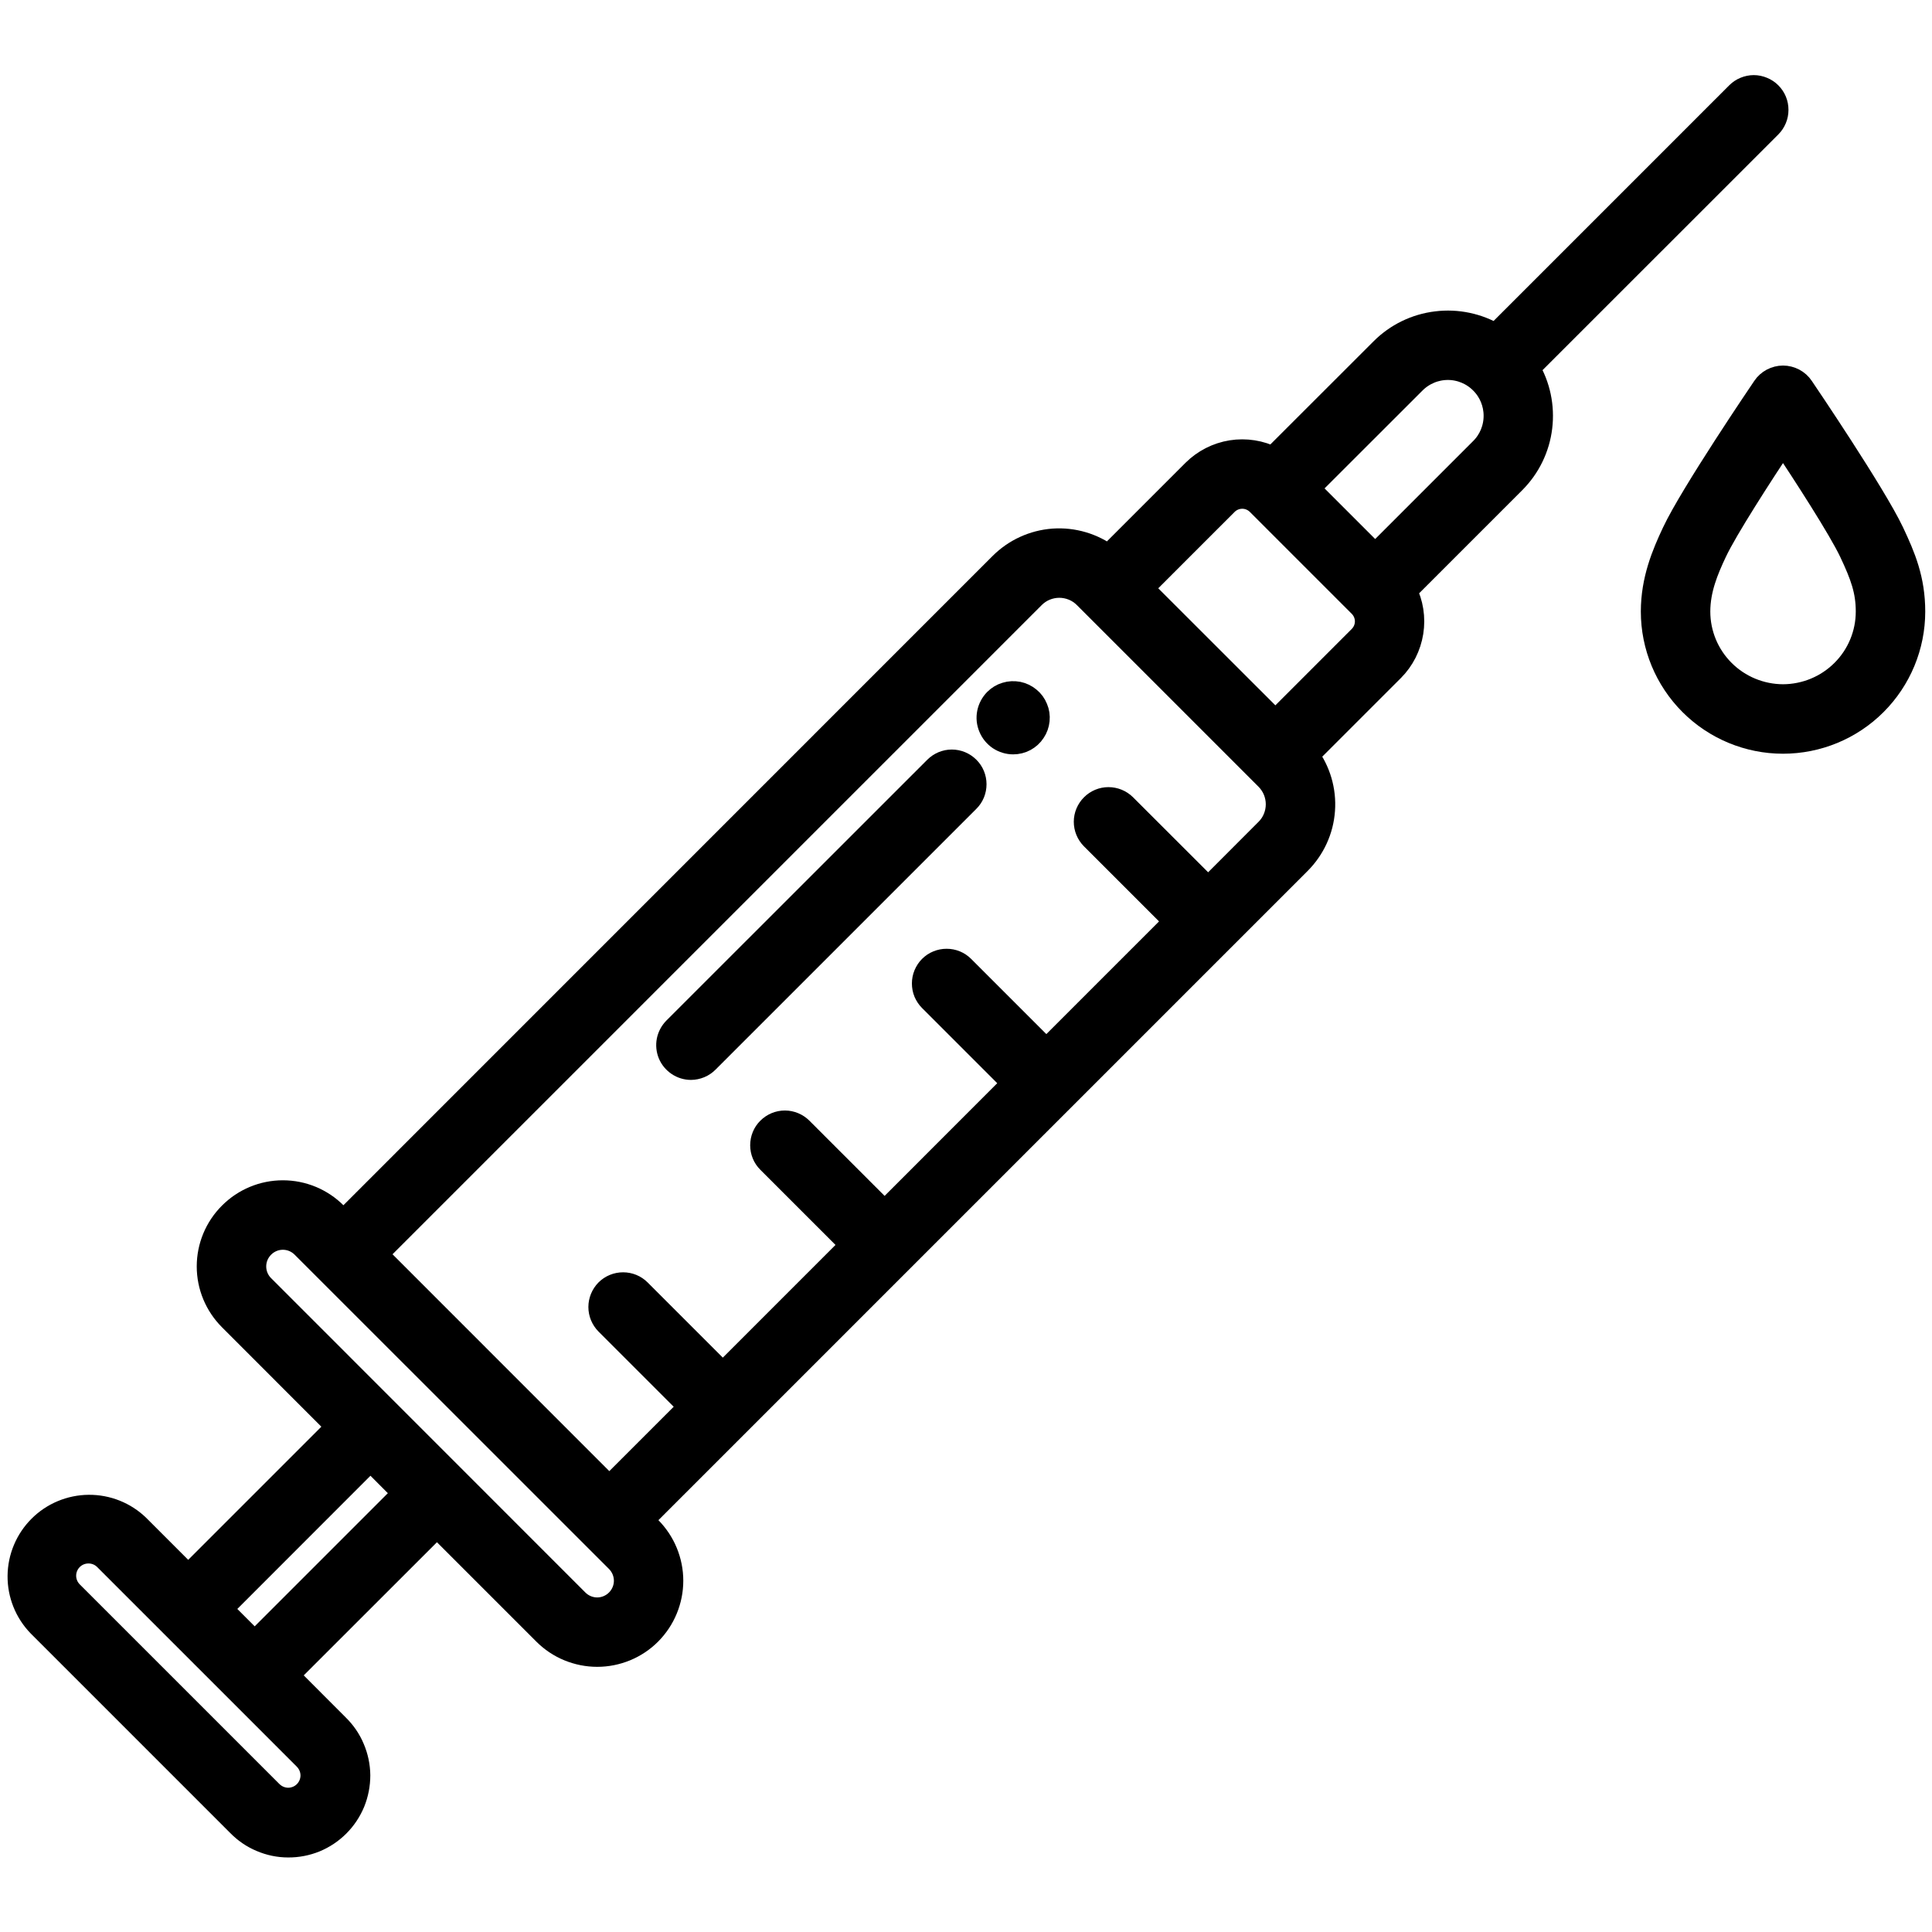 <svg width="24" height="24" viewBox="0 0 24 24" fill="none" xmlns="http://www.w3.org/2000/svg">
<path d="M22.382 4.815C22.357 4.777 22.322 4.746 22.281 4.724C22.241 4.703 22.195 4.691 22.149 4.691C22.104 4.691 22.058 4.703 22.018 4.724C21.977 4.746 21.942 4.777 21.917 4.815C21.88 4.869 21.017 6.142 20.795 6.615C20.668 6.884 20.533 7.204 20.533 7.597C20.533 8.025 20.703 8.436 21.007 8.74C21.31 9.043 21.721 9.213 22.149 9.213C22.578 9.213 22.989 9.043 23.292 8.74C23.596 8.436 23.766 8.025 23.766 7.597C23.766 7.199 23.647 6.917 23.504 6.614C23.279 6.139 22.419 4.869 22.382 4.815ZM22.149 8.65C21.87 8.649 21.602 8.538 21.405 8.341C21.207 8.144 21.096 7.876 21.096 7.597C21.096 7.32 21.198 7.078 21.303 6.855C21.44 6.564 21.875 5.893 22.149 5.479C22.423 5.892 22.857 6.562 22.996 6.855C23.136 7.152 23.203 7.339 23.203 7.597C23.203 7.876 23.092 8.144 22.894 8.341C22.697 8.538 22.429 8.649 22.149 8.65Z" fill="#000000" stroke="#000000" stroke-width="0.3"/>
<path fill-rule="evenodd" clip-rule="evenodd" d="M3.246 22.855C3.14 22.811 3.045 22.745 2.965 22.663L0.488 20.186C0.33 20.023 0.242 19.804 0.244 19.577C0.246 19.35 0.337 19.133 0.498 18.972C0.658 18.812 0.875 18.721 1.102 18.719C1.329 18.717 1.548 18.804 1.711 18.962L2.338 19.589L4.204 17.723L2.864 16.382C2.691 16.209 2.594 15.976 2.594 15.732C2.594 15.488 2.691 15.254 2.864 15.082C3.036 14.909 3.27 14.812 3.514 14.812C3.758 14.812 3.992 14.909 4.164 15.082L4.266 15.184L12.436 7.013C12.61 6.839 12.84 6.734 13.085 6.716C13.331 6.699 13.574 6.771 13.77 6.918L14.833 5.855C14.96 5.729 15.123 5.646 15.299 5.618C15.475 5.59 15.656 5.619 15.815 5.699L17.168 4.347C17.35 4.164 17.588 4.048 17.844 4.017C18.1 3.985 18.36 4.04 18.581 4.172L21.587 1.166C21.613 1.14 21.644 1.119 21.678 1.105C21.712 1.091 21.749 1.083 21.786 1.083C21.823 1.083 21.859 1.091 21.893 1.105C21.928 1.119 21.959 1.14 21.985 1.166C22.011 1.192 22.032 1.223 22.046 1.257C22.06 1.291 22.067 1.328 22.067 1.365C22.067 1.402 22.06 1.438 22.046 1.472C22.032 1.506 22.011 1.538 21.985 1.564L18.977 4.571C19.11 4.792 19.164 5.051 19.133 5.307C19.102 5.563 18.986 5.801 18.804 5.983L17.451 7.336C17.532 7.495 17.56 7.676 17.532 7.852C17.504 8.028 17.422 8.191 17.296 8.317L16.233 9.38C16.38 9.577 16.452 9.82 16.434 10.065C16.417 10.31 16.311 10.54 16.137 10.714L7.967 18.884L8.069 18.986C8.154 19.072 8.222 19.173 8.268 19.285C8.314 19.396 8.338 19.516 8.338 19.636C8.338 19.757 8.314 19.877 8.268 19.988C8.222 20.1 8.154 20.201 8.069 20.287C7.984 20.372 7.882 20.44 7.771 20.486C7.659 20.532 7.54 20.556 7.419 20.556C7.298 20.556 7.179 20.532 7.067 20.486C6.955 20.44 6.854 20.372 6.769 20.287L5.428 18.946L3.561 20.812L4.188 21.44C4.27 21.52 4.336 21.615 4.38 21.721C4.425 21.826 4.449 21.939 4.45 22.054C4.45 22.168 4.428 22.282 4.385 22.388C4.341 22.494 4.277 22.59 4.196 22.671C4.115 22.752 4.019 22.816 3.913 22.86C3.807 22.903 3.693 22.925 3.579 22.924C3.464 22.924 3.351 22.9 3.246 22.855ZM17.986 4.57C17.828 4.57 17.677 4.633 17.565 4.745L16.242 6.067L17.083 6.908L18.406 5.585C18.518 5.474 18.58 5.323 18.58 5.165C18.58 5.007 18.518 4.856 18.406 4.745C18.295 4.633 18.143 4.57 17.986 4.57ZM15.432 6.17C15.356 6.17 15.284 6.2 15.231 6.253L14.176 7.308L15.843 8.974L16.898 7.919C16.951 7.866 16.981 7.794 16.981 7.719C16.981 7.644 16.951 7.572 16.898 7.519L15.632 6.253C15.579 6.2 15.507 6.17 15.432 6.17ZM3.157 15.732C3.157 15.827 3.195 15.918 3.262 15.984L7.166 19.889C7.233 19.956 7.324 19.994 7.419 19.994C7.513 19.994 7.604 19.956 7.671 19.889C7.738 19.822 7.776 19.731 7.776 19.637C7.776 19.542 7.738 19.451 7.671 19.384L3.766 15.48C3.699 15.413 3.609 15.375 3.514 15.375C3.419 15.375 3.329 15.413 3.262 15.48C3.195 15.547 3.157 15.637 3.157 15.732ZM5.03 18.549L4.602 18.12L2.736 19.987L3.164 20.415L5.03 18.549ZM1.099 19.272C1.019 19.272 0.942 19.303 0.885 19.36C0.828 19.417 0.796 19.494 0.796 19.574C0.796 19.654 0.828 19.731 0.885 19.788L3.363 22.266C3.391 22.294 3.424 22.317 3.461 22.333C3.498 22.349 3.537 22.357 3.578 22.358C3.618 22.358 3.658 22.35 3.695 22.335C3.732 22.32 3.766 22.297 3.794 22.269C3.822 22.241 3.845 22.207 3.86 22.17C3.875 22.133 3.883 22.093 3.883 22.053C3.882 22.012 3.874 21.973 3.858 21.936C3.842 21.899 3.819 21.866 3.791 21.838L1.313 19.36C1.256 19.303 1.179 19.272 1.099 19.272ZM12.983 7.311C12.927 7.334 12.877 7.368 12.834 7.411L4.664 15.581L7.569 18.487L8.581 17.475L7.541 16.435C7.489 16.382 7.459 16.311 7.459 16.236C7.459 16.162 7.489 16.09 7.541 16.037C7.594 15.984 7.666 15.955 7.74 15.955C7.815 15.955 7.886 15.984 7.939 16.037L8.979 17.077L10.591 15.465L9.551 14.425C9.498 14.373 9.469 14.301 9.469 14.227C9.469 14.152 9.498 14.08 9.551 14.028C9.604 13.975 9.675 13.945 9.75 13.945C9.824 13.945 9.896 13.975 9.949 14.028L10.989 15.068L12.6 13.456L11.56 12.416C11.534 12.39 11.514 12.359 11.499 12.325C11.485 12.291 11.478 12.254 11.478 12.217C11.478 12.18 11.485 12.144 11.499 12.11C11.514 12.075 11.534 12.044 11.56 12.018C11.586 11.992 11.617 11.971 11.652 11.957C11.686 11.943 11.722 11.936 11.759 11.936C11.796 11.936 11.833 11.943 11.867 11.957C11.901 11.971 11.932 11.992 11.958 12.018L12.998 13.058L14.61 11.446L13.57 10.406C13.518 10.353 13.489 10.282 13.489 10.208C13.489 10.134 13.519 10.063 13.572 10.01C13.624 9.958 13.695 9.928 13.769 9.928C13.844 9.928 13.915 9.957 13.968 10.009L15.008 11.048L15.739 10.316C15.782 10.274 15.816 10.223 15.839 10.167C15.862 10.111 15.874 10.052 15.874 9.991C15.874 9.931 15.862 9.871 15.839 9.815C15.816 9.76 15.782 9.709 15.739 9.666L13.484 7.411C13.441 7.368 13.391 7.334 13.335 7.311C13.279 7.288 13.219 7.276 13.159 7.276C13.099 7.276 13.039 7.288 12.983 7.311Z" fill="#000000" stroke="#000000" stroke-width="0.3"/>
<path d="M12.586 9.221C12.636 9.221 12.685 9.209 12.73 9.185C12.774 9.161 12.812 9.127 12.839 9.085C12.867 9.044 12.884 8.996 12.889 8.946C12.894 8.896 12.887 8.846 12.867 8.8C12.848 8.753 12.818 8.712 12.779 8.681C12.74 8.649 12.694 8.627 12.645 8.617C12.596 8.608 12.545 8.61 12.497 8.625C12.449 8.639 12.406 8.665 12.37 8.701C12.328 8.744 12.299 8.798 12.287 8.857C12.275 8.916 12.281 8.977 12.305 9.033C12.328 9.089 12.367 9.136 12.417 9.17C12.467 9.203 12.526 9.221 12.586 9.221Z" fill="#000000" stroke="#000000" stroke-width="0.3"/>
<path d="M8.583 13.265C8.62 13.265 8.657 13.257 8.691 13.243C8.725 13.229 8.756 13.208 8.782 13.182L12.023 9.941C12.076 9.889 12.105 9.817 12.105 9.742C12.105 9.668 12.076 9.596 12.023 9.544C11.97 9.491 11.899 9.461 11.824 9.461C11.749 9.461 11.678 9.491 11.625 9.544L8.384 12.784C8.345 12.824 8.318 12.874 8.307 12.928C8.296 12.983 8.302 13.04 8.323 13.091C8.344 13.142 8.381 13.186 8.427 13.217C8.473 13.248 8.527 13.265 8.583 13.265H8.583Z" fill="#000000" stroke="#000000" stroke-width="0.3"/>
</svg>

